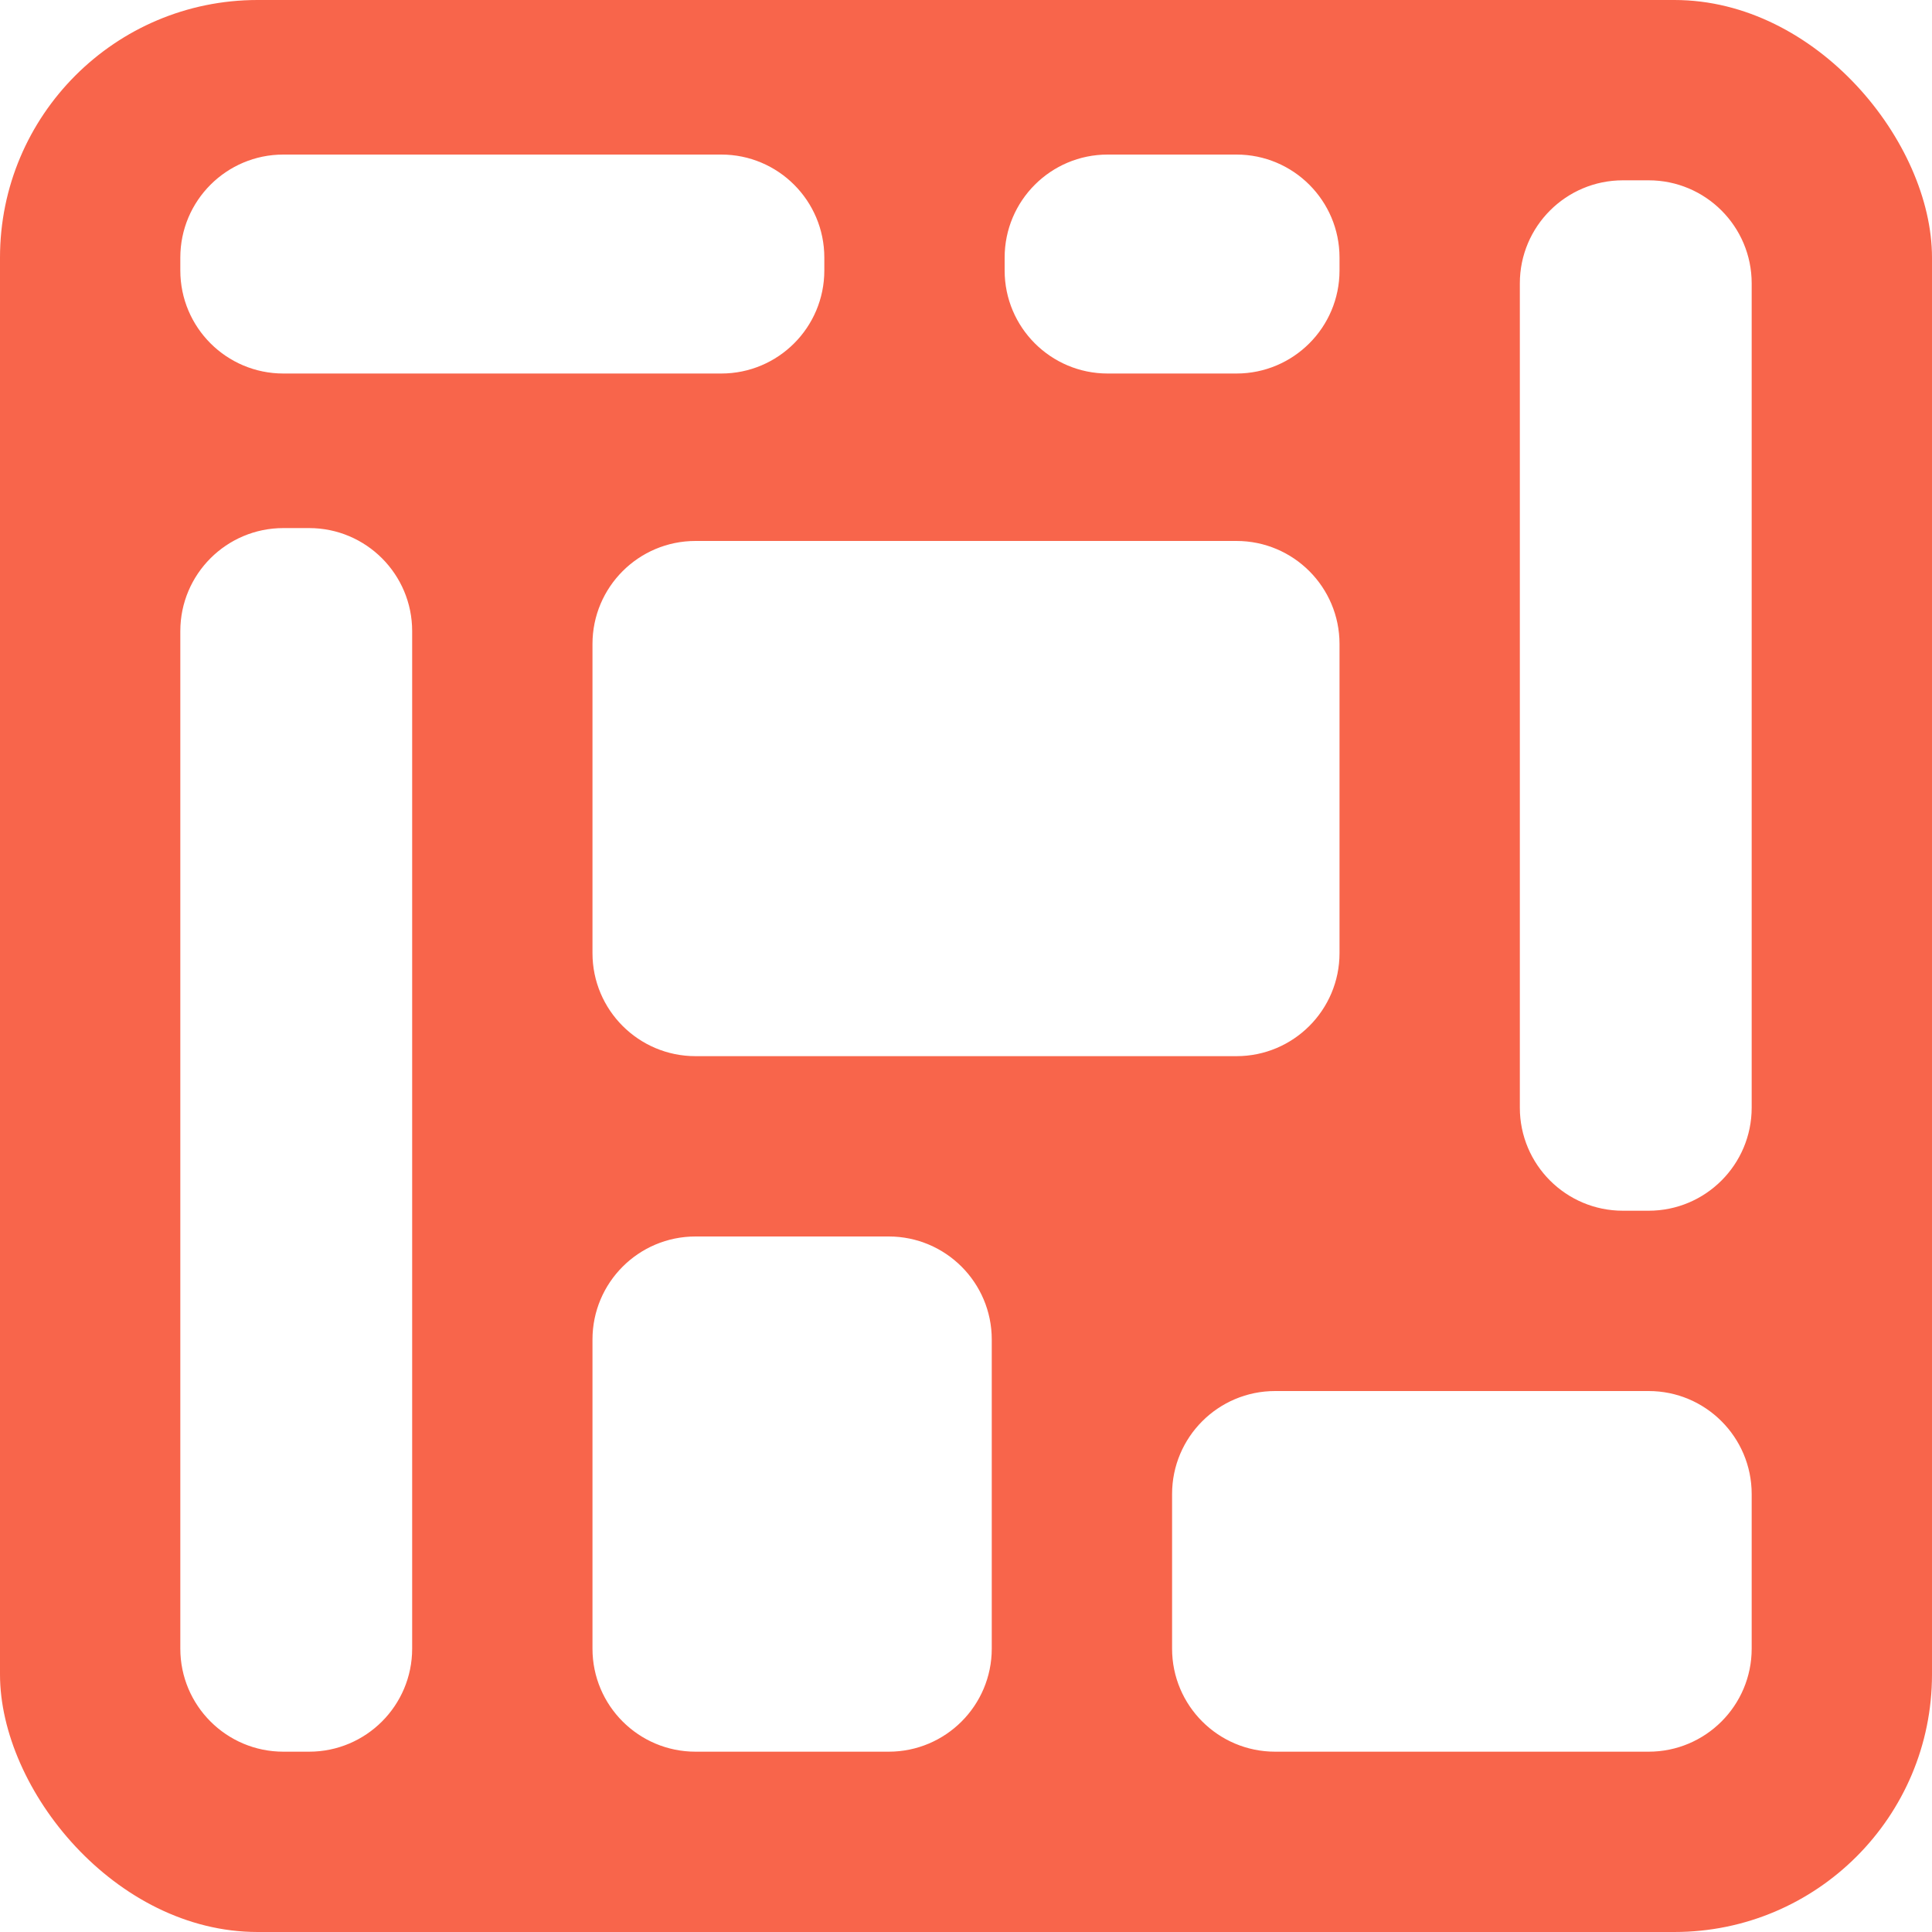 <svg width="150" height="150" viewBox="0 0 150 150" fill="none" xmlns="http://www.w3.org/2000/svg">
<g clip-path="url(#clip0_1015_710)">
<path fill-rule="evenodd" clip-rule="evenodd" d="M0 0H150V150H0V0ZM14 20C14 15.582 17.582 12 22 12H56C60.418 12 64 15.582 64 20V21C64 25.418 60.418 29 56 29H22C17.582 29 14 25.418 14 21V20ZM54 42C49.582 42 46 45.582 46 50V74C46 78.418 49.582 82 54 82H96C100.418 82 104 78.418 104 74V50C104 45.582 100.418 42 96 42H54ZM54 96C49.582 96 46 99.582 46 104V128C46 132.418 49.582 136 54 136H69C73.418 136 77 132.418 77 128V104C77 99.582 73.418 96 69 96H54ZM86 12C81.582 12 78 15.582 78 20V21C78 25.418 81.582 29 86 29H96C100.418 29 104 25.418 104 21V20C104 15.582 100.418 12 96 12H86ZM118 22C118 17.582 121.582 14 126 14H128C132.418 14 136 17.582 136 22V86C136 90.418 132.418 94 128 94H126C121.582 94 118 90.418 118 86V22ZM22 41C17.582 41 14 44.582 14 49V128C14 132.418 17.582 136 22 136H24C28.418 136 32 132.418 32 128V49C32 44.582 28.418 41 24 41H22ZM91 116C91 111.582 94.582 108 99 108H128C132.418 108 136 111.582 136 116V128C136 132.418 132.418 136 128 136H99C94.582 136 91 132.418 91 128V116Z" fill="#F8654B"/>
</g>
<defs>
<clipPath id="clip0_1015_710">
<rect width="150" height="150" rx="20" fill="white"/>
</clipPath>
</defs>
</svg>
